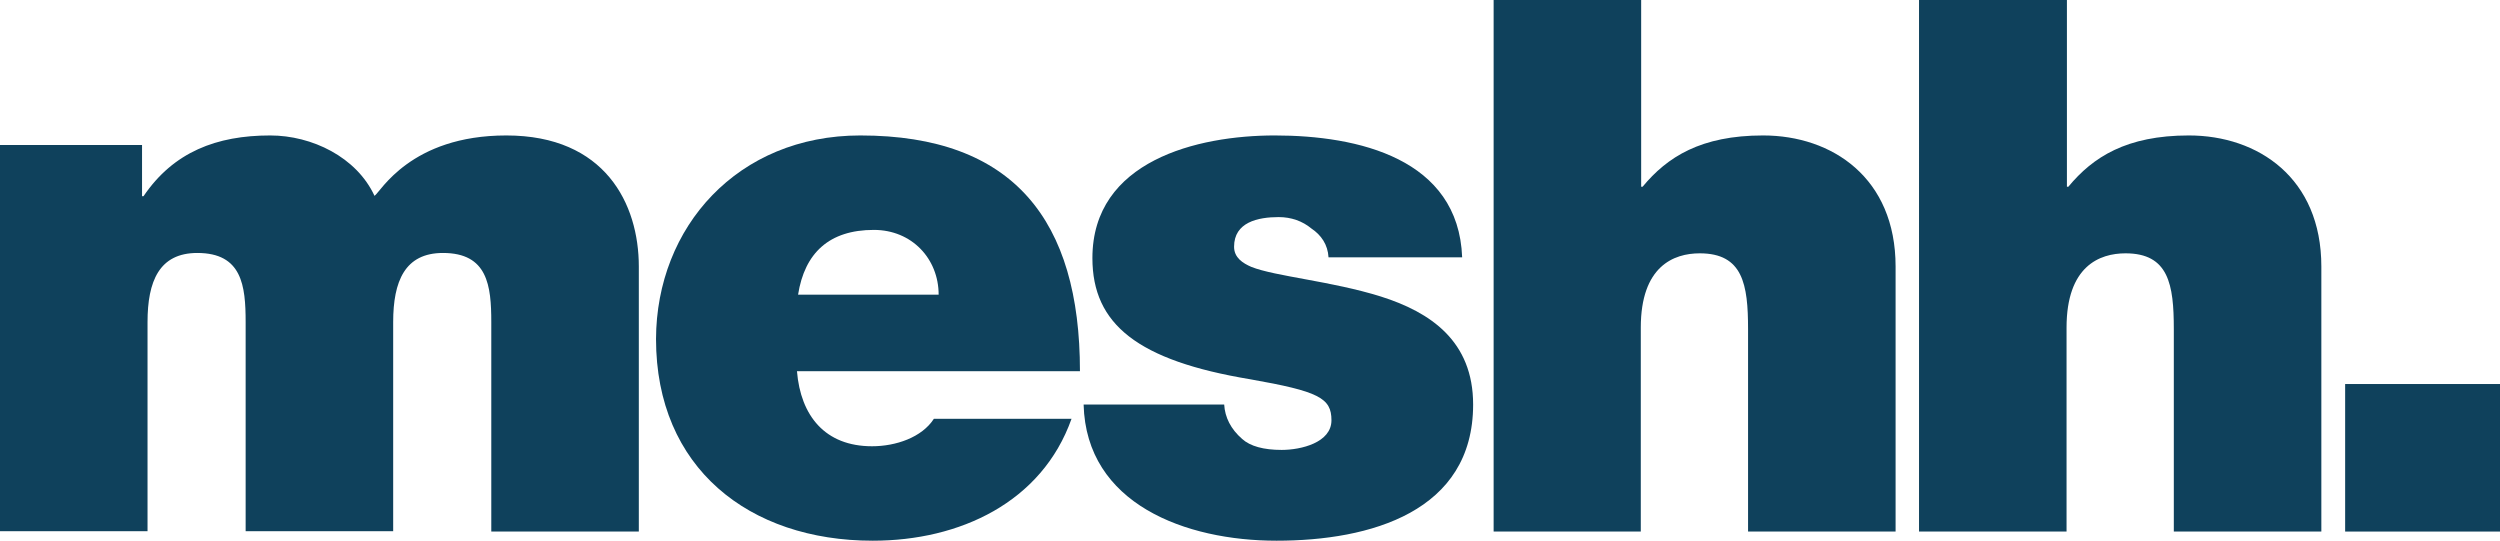 <?xml version="1.0" encoding="utf-8"?>
<!-- Generator: Adobe Illustrator 19.0.0, SVG Export Plug-In . SVG Version: 6.00 Build 0)  -->
<svg version="1.0" id="Layer_1" xmlns="http://www.w3.org/2000/svg" xmlns:xlink="http://www.w3.org/1999/xlink" x="0px" y="0px"
	 viewBox="0 0 682.9 147.8" style="enable-background:new 0 0 682.9 147.8;" xml:space="preserve">
<style type="text/css">
	.st0{fill:#0F415C;}
</style>
<path class="st0" d="M0,39.6h38.8v14h0.4C47.4,41.5,59.2,37,73.8,37c11.4,0,23.6,5.9,28.5,16.5c1.6-1,9.8-16.5,36-16.5
	c27,0,36.2,18.7,36.2,35.8v72.4h-40.3V88c0-10-1-18.9-13.2-18.9c-10.4,0-13.6,7.7-13.6,18.9v57.1H67.1V88c0-10-1-18.9-13.2-18.9
	c-10.4,0-13.6,7.7-13.6,18.9v57.1H0V39.6z"/>
<path class="st0" d="M256.4,80.5c0-9.8-7.3-17.7-17.7-17.7c-12.2,0-18.9,6.3-20.7,17.7H256.4z M217.7,101.4
	c1,12.2,7.7,20.5,20.5,20.5c6.5,0,13.6-2.4,16.9-7.5h37.6c-8.1,22.8-30.5,33.3-54.3,33.3c-33.8,0-59.2-19.9-59.2-55.1
	C179.3,62,201.5,37,235,37c41.9,0,60,23.2,60,64.4H217.7z"/>
<path class="st0" d="M362.9,70.3c-0.2-3.5-2-6.1-4.7-7.9c-2.4-2-5.5-3.1-8.9-3.1c-5.7,0-12.2,1.4-12.2,8.1c0,3,2.4,4.5,4.7,5.5
	c6.5,2.6,22,3.9,35.4,8.1c13.6,4.3,25.2,12.2,25.2,29.5c0,29.3-28.1,37.2-53.7,37.2c-24.8,0-52-10-52.7-37.2h38.4
	c0.2,3.5,1.8,6.7,4.9,9.4c2.2,2,5.9,3,10.8,3c5.3,0,13.6-2,13.6-8.1c0-6.1-3.5-7.9-22.2-11.2c-30.7-5.1-43.1-15-43.1-33.1
	c0-26.6,28.7-33.5,49.8-33.5c22.8,0,50.2,6.3,51.2,33.3H362.9z"/>
<path class="st0" d="M408,0h40.3v51h0.4c6.7-8.1,15.9-14,32.9-14c18.9,0,36.2,11.6,36.2,35.8v72.4h-40.3V89.9
	c0-12.2-1.4-20.7-13.2-20.7c-7.1,0-16.1,3.5-16.1,20.3v55.7H408V0z"/>
<path class="st0" d="M524.3,0h40.3v51h0.4c6.7-8.1,15.9-14,32.9-14c18.9,0,36.2,11.6,36.2,35.8v72.4h-40.3V89.9
	c0-12.2-1.4-20.7-13.2-20.7c-7.1,0-16.1,3.5-16.1,20.3v55.7h-40.3V0z"/>
<rect x="640.6" y="104.9" class="st0" width="42.3" height="40.3"/>
</svg>
